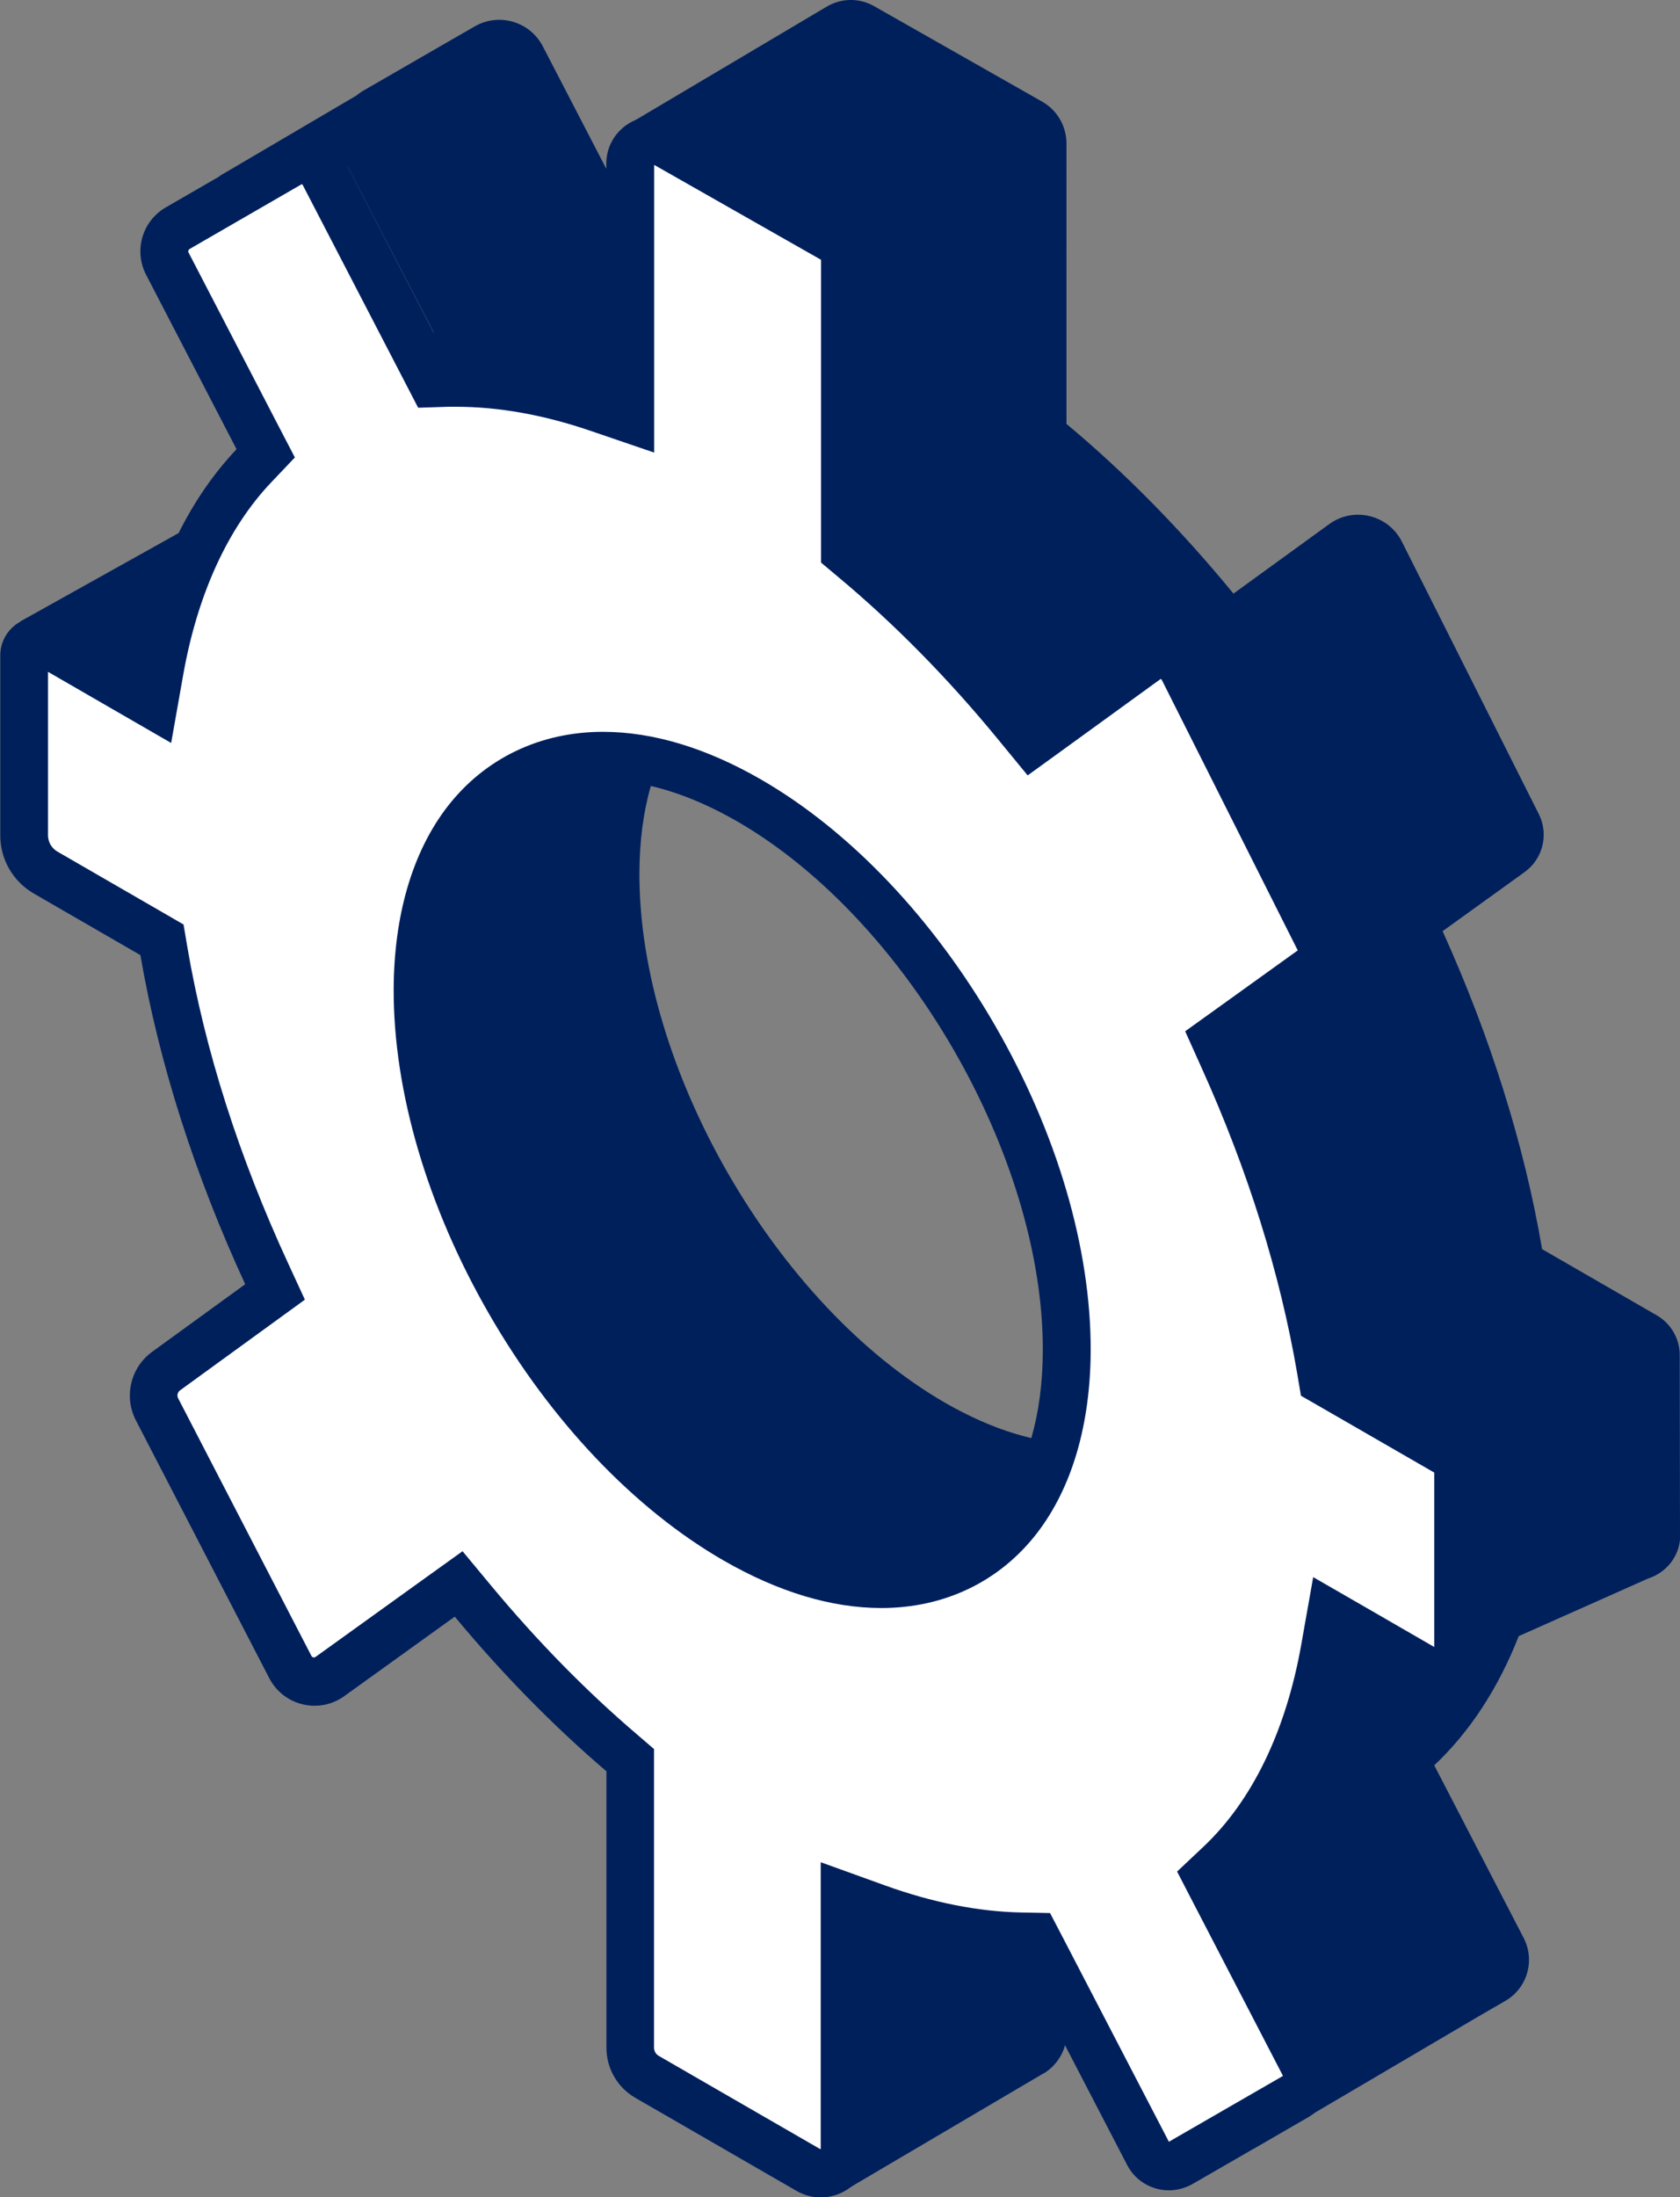 <?xml version="1.0" encoding="UTF-8"?><svg id="Layer_2" xmlns="http://www.w3.org/2000/svg" viewBox="0 0 120.73 157.83"><rect x="0" y="0" width="120.73" height="157.83" fill="#808080" stroke="none"/><defs><style>.cls-1{fill:#00205c;}.cls-2{fill:#fff;}</style></defs><g id="Layer_13"><path class="cls-1" d="m120.73,110.26l-.02-12.93c0-1.17-.63-2.25-1.64-2.84l-8.25-4.76c-1.29-7.58-3.76-15.35-7.15-22.84l5.9-4.25c1.31-.95,1.74-2.7,1.02-4.15l-9.84-19.57c-.98-1.95-3.47-2.55-5.23-1.27l-6.88,4.99c-3.71-4.52-7.74-8.64-12-12.19V10.31c0-1.25-.67-2.4-1.75-3.01L62.83.45c-1.14-.65-2.42-.56-3.41.02h0s-14.62,8.67-14.62,8.67l12.94,7.21v2.96c-3.73-1.27-7.33-1.91-10.76-1.91-.22,0-.45,0-.67.01l-7.3-14.08c-.93-1.79-3.16-2.44-4.9-1.43l-2.33,1.34h0s-5.7,3.29-5.7,3.29c-.17.1-.33.22-.48.34l-9.85,5.79,9.24-.67,6.18,11.89c-3.59,3.78-6.08,9.09-7.23,15.65l-5.59-3.23c-1.85-1.07-4.17.27-4.17,2.41v12.93c0,1.72.92,3.3,2.4,4.16l7.67,4.43c1.35,7.86,3.96,15.9,7.53,23.64l-6.68,4.85c-1.56,1.13-2.06,3.23-1.17,4.94l9.58,18.51c1.03,1.98,3.58,2.59,5.39,1.29l7.94-5.71c3.39,4.08,7.05,7.82,10.9,11.11v19.86c0,1.48.79,2.85,2.07,3.59l.61.35h0c.37.21.56,14.53.56,14.53l13.82-8.14c.08-.04.15-.09.23-.13l.08-.04h0c.91-.61,1.55-1.64,1.55-2.89v-15.65c3.77,1.36,7.41,2.08,10.9,2.14l.71,1.37c-.6.37-1.14.72-1.07.73.16.02,1.07,1.67,1.4,2.32.33.66,3.45,5.39,3.7,5.78.25.39.66,1.46.82,2.15.16.7.16,2.67.16,2.92s-.25,1.74-.25,1.74l-2.94,4.86,16.19-9.52,1.9-1.1c1.57-.91,2.15-2.89,1.32-4.51l-6.43-12.41c2.55-2.4,4.6-5.53,6.07-9.28l9.3-4.14h0c1.29-.41,2.31-1.6,2.31-3.14Zm-43.2-6.55c-2.99,0-6.23-1-9.64-2.96-12.14-7.01-21.98-24.06-21.94-38.01.02-9.28,4.46-15.04,11.57-15.04,2.99,0,6.23,1,9.64,2.96,12.14,7.01,21.99,24.06,21.95,38.01-.03,9.28-4.46,15.04-11.58,15.04Z"/><polygon class="cls-1" points="1.46 44.64 4.35 47.91 10.64 49.76 13.8 38.5 12.82 38.3 1.46 44.64"/><path class="cls-2" d="m58.97,156.1c-.3,0-.6-.08-.87-.24l-11.59-6.69c-.74-.43-1.21-1.23-1.21-2.09v-20.65l-.61-.52c-3.73-3.18-7.33-6.85-10.69-10.9l-1.03-1.24-9.25,6.65c-.33.24-.72.36-1.12.36-.73,0-1.39-.4-1.72-1.05l-9.58-18.51c-.5-.96-.22-2.11.65-2.75l7.83-5.69-.6-1.29c-3.61-7.8-6.09-15.6-7.4-23.2l-.14-.8-8.37-4.84c-.95-.55-1.54-1.57-1.54-2.66v-12.93c0-.65.55-1.05,1.05-1.05.18,0,.35.05.52.14l7.73,4.46.43-2.43c1.09-6.21,3.37-11.18,6.78-14.75l.85-.89-7.07-13.62c-.47-.91-.15-2.03.74-2.54l8.03-4.64c.28-.16.58-.24.9-.24.68,0,1.29.37,1.6.97l7.8,15.04,1.09-.03c.21,0,.41,0,.62,0,3.23,0,6.67.61,10.21,1.82l2.29.78V11.77c0-1.04.87-1.68,1.68-1.68.29,0,.56.08.82.22l12.06,6.85c.54.31.88.89.88,1.51v20.94l.62.52c4.11,3.43,8.08,7.46,11.77,11.96l1.03,1.26,8.2-5.95c.31-.23.68-.34,1.05-.34.69,0,1.31.38,1.62.99l9.84,19.57c.35.69.14,1.52-.48,1.97l-7.05,5.07.58,1.29c3.41,7.54,5.77,15.09,7.02,22.42l.14.8,8.96,5.17c.48.28.77.79.78,1.34l.02,12.93c0,.54-.24.89-.45,1.1-.3.3-.71.47-1.12.47-.27,0-.53-.07-.77-.21l-6.83-3.94-.43,2.43c-1.17,6.57-3.77,11.91-7.54,15.46l-.95.9,7.04,13.57c.41.79.13,1.76-.65,2.21l-8.32,4.8c-.26.15-.53.22-.82.22-.62,0-1.18-.34-1.47-.89l-8.1-15.6-1.03-.02c-3.27-.06-6.75-.75-10.34-2.04l-2.31-.83v18.11c0,1.09-.92,1.77-1.77,1.77Zm-15.62-101.79c-8.05,0-13.28,6.58-13.3,16.77-.04,14.5,10.19,32.23,22.81,39.51,3.68,2.12,7.21,3.19,10.5,3.19,8.05,0,13.27-6.58,13.31-16.77.04-14.5-10.19-32.22-22.81-39.51-3.68-2.12-7.21-3.2-10.5-3.2Z"/><path class="cls-1" d="m47.02,11.85l11.98,6.81v21.75l1.24,1.04c4.03,3.36,7.92,7.31,11.54,11.73l2.07,2.52,2.64-1.91,6.88-4.99s.03-.02.04-.02c.05,0,.07.03.07.04l9.78,19.45-5.79,4.16-2.3,1.65,1.16,2.58c3.35,7.41,5.66,14.81,6.89,22l.27,1.6,1.41.81,8.17,4.71v12.53s-4.43-2.56-4.43-2.56l-4.27-2.46-.86,4.86c-1.1,6.2-3.53,11.21-7.02,14.5l-1.9,1.79,1.2,2.32,6.41,12.36-8.2,4.73-7.59-14.61-.95-1.82-2.06-.04c-3.08-.06-6.38-.71-9.79-1.94l-4.63-1.67v20.57s0,.01,0,.02c0,0-.03.02-.03.02,0,0,0,0-.02-.01l-11.59-6.69c-.21-.12-.34-.35-.34-.59v-21.45l-1.21-1.04c-3.66-3.12-7.18-6.71-10.49-10.69l-2.06-2.48-2.62,1.88-7.94,5.71s-.07.04-.11.04c-.05,0-.14-.01-.19-.11l-9.58-18.51c-.1-.19-.04-.43.13-.56l6.68-4.85,2.3-1.67-1.19-2.58c-3.54-7.66-5.99-15.32-7.26-22.77l-.27-1.6-1.4-.81-7.67-4.43c-.41-.24-.67-.69-.67-1.16v-11.75l4.57,2.64,4.28,2.47.86-4.86c1.02-5.79,3.21-10.58,6.33-13.86l1.7-1.79-1.14-2.19-6.5-12.53c-.05-.09-.01-.2.07-.25l8.03-4.64s.02-.01.03-.01c.02,0,.05,0,.07.04l7.3,14.08,1,1.93,2.17-.07c.19,0,.38,0,.57,0,3.04,0,6.29.58,9.65,1.73l4.57,1.56V11.85m16.33,103.66c4.54,0,8.51-1.91,11.19-5.39,2.5-3.25,3.83-7.78,3.85-13.1.02-7.35-2.42-15.64-6.87-23.35-4.45-7.7-10.42-13.98-16.81-17.67-3.94-2.27-7.77-3.43-11.37-3.43-4.54,0-8.51,1.92-11.19,5.39-2.5,3.25-3.83,7.78-3.85,13.1-.02,7.35,2.42,15.64,6.87,23.35,4.45,7.71,10.42,13.98,16.81,17.67,3.94,2.27,7.77,3.43,11.37,3.43M46.98,8.36c-1.78,0-3.41,1.42-3.41,3.41v15.91c-3.73-1.27-7.33-1.91-10.76-1.91-.22,0-.45,0-.67.01l-7.3-14.08c-.63-1.22-1.86-1.91-3.14-1.91-.6,0-1.2.15-1.76.47l-8.03,4.64c-1.69.98-2.31,3.11-1.41,4.84l6.5,12.53c-3.59,3.78-6.08,9.09-7.23,15.65l-5.59-3.23c-.45-.26-.92-.38-1.38-.38-1.45,0-2.78,1.16-2.78,2.78v12.93c0,1.72.92,3.3,2.4,4.16l7.67,4.43c1.35,7.86,3.96,15.9,7.53,23.64l-6.68,4.85c-1.56,1.13-2.06,3.23-1.17,4.94l9.58,18.51c.66,1.27,1.94,1.98,3.26,1.98.74,0,1.48-.22,2.13-.69l7.94-5.71c3.39,4.08,7.05,7.82,10.9,11.11v19.86c0,1.48.79,2.85,2.07,3.59l11.59,6.69c.56.32,1.16.47,1.74.47,1.82,0,3.5-1.46,3.5-3.5v-15.65c3.77,1.36,7.41,2.08,10.9,2.14l7.62,14.68c.6,1.16,1.79,1.82,3,1.82.57,0,1.15-.15,1.69-.45l8.32-4.8c1.57-.91,2.15-2.89,1.32-4.51l-6.43-12.41c4.03-3.8,6.81-9.38,8.06-16.41l4.7,2.71c.53.31,1.09.45,1.64.45,1.72,0,3.29-1.38,3.29-3.3l-.02-12.93c0-1.17-.63-2.25-1.64-2.84l-8.25-4.76c-1.29-7.58-3.76-15.35-7.15-22.84l5.9-4.25c1.31-.95,1.74-2.7,1.02-4.15l-9.84-19.57c-.63-1.25-1.88-1.95-3.16-1.95-.71,0-1.44.22-2.07.67l-6.88,4.99c-3.71-4.52-7.74-8.64-12-12.19v-20.13c0-1.25-.67-2.4-1.75-3.01l-12.06-6.85c-.54-.31-1.12-.45-1.68-.45h0Zm16.38,103.7c-2.99,0-6.23-1-9.64-2.96-12.14-7.01-21.98-24.06-21.94-38.01.02-9.28,4.46-15.04,11.57-15.04,2.99,0,6.23,1,9.64,2.96,12.14,7.01,21.99,24.06,21.95,38.01-.03,9.28-4.46,15.04-11.58,15.04h0Z"/></g></svg>